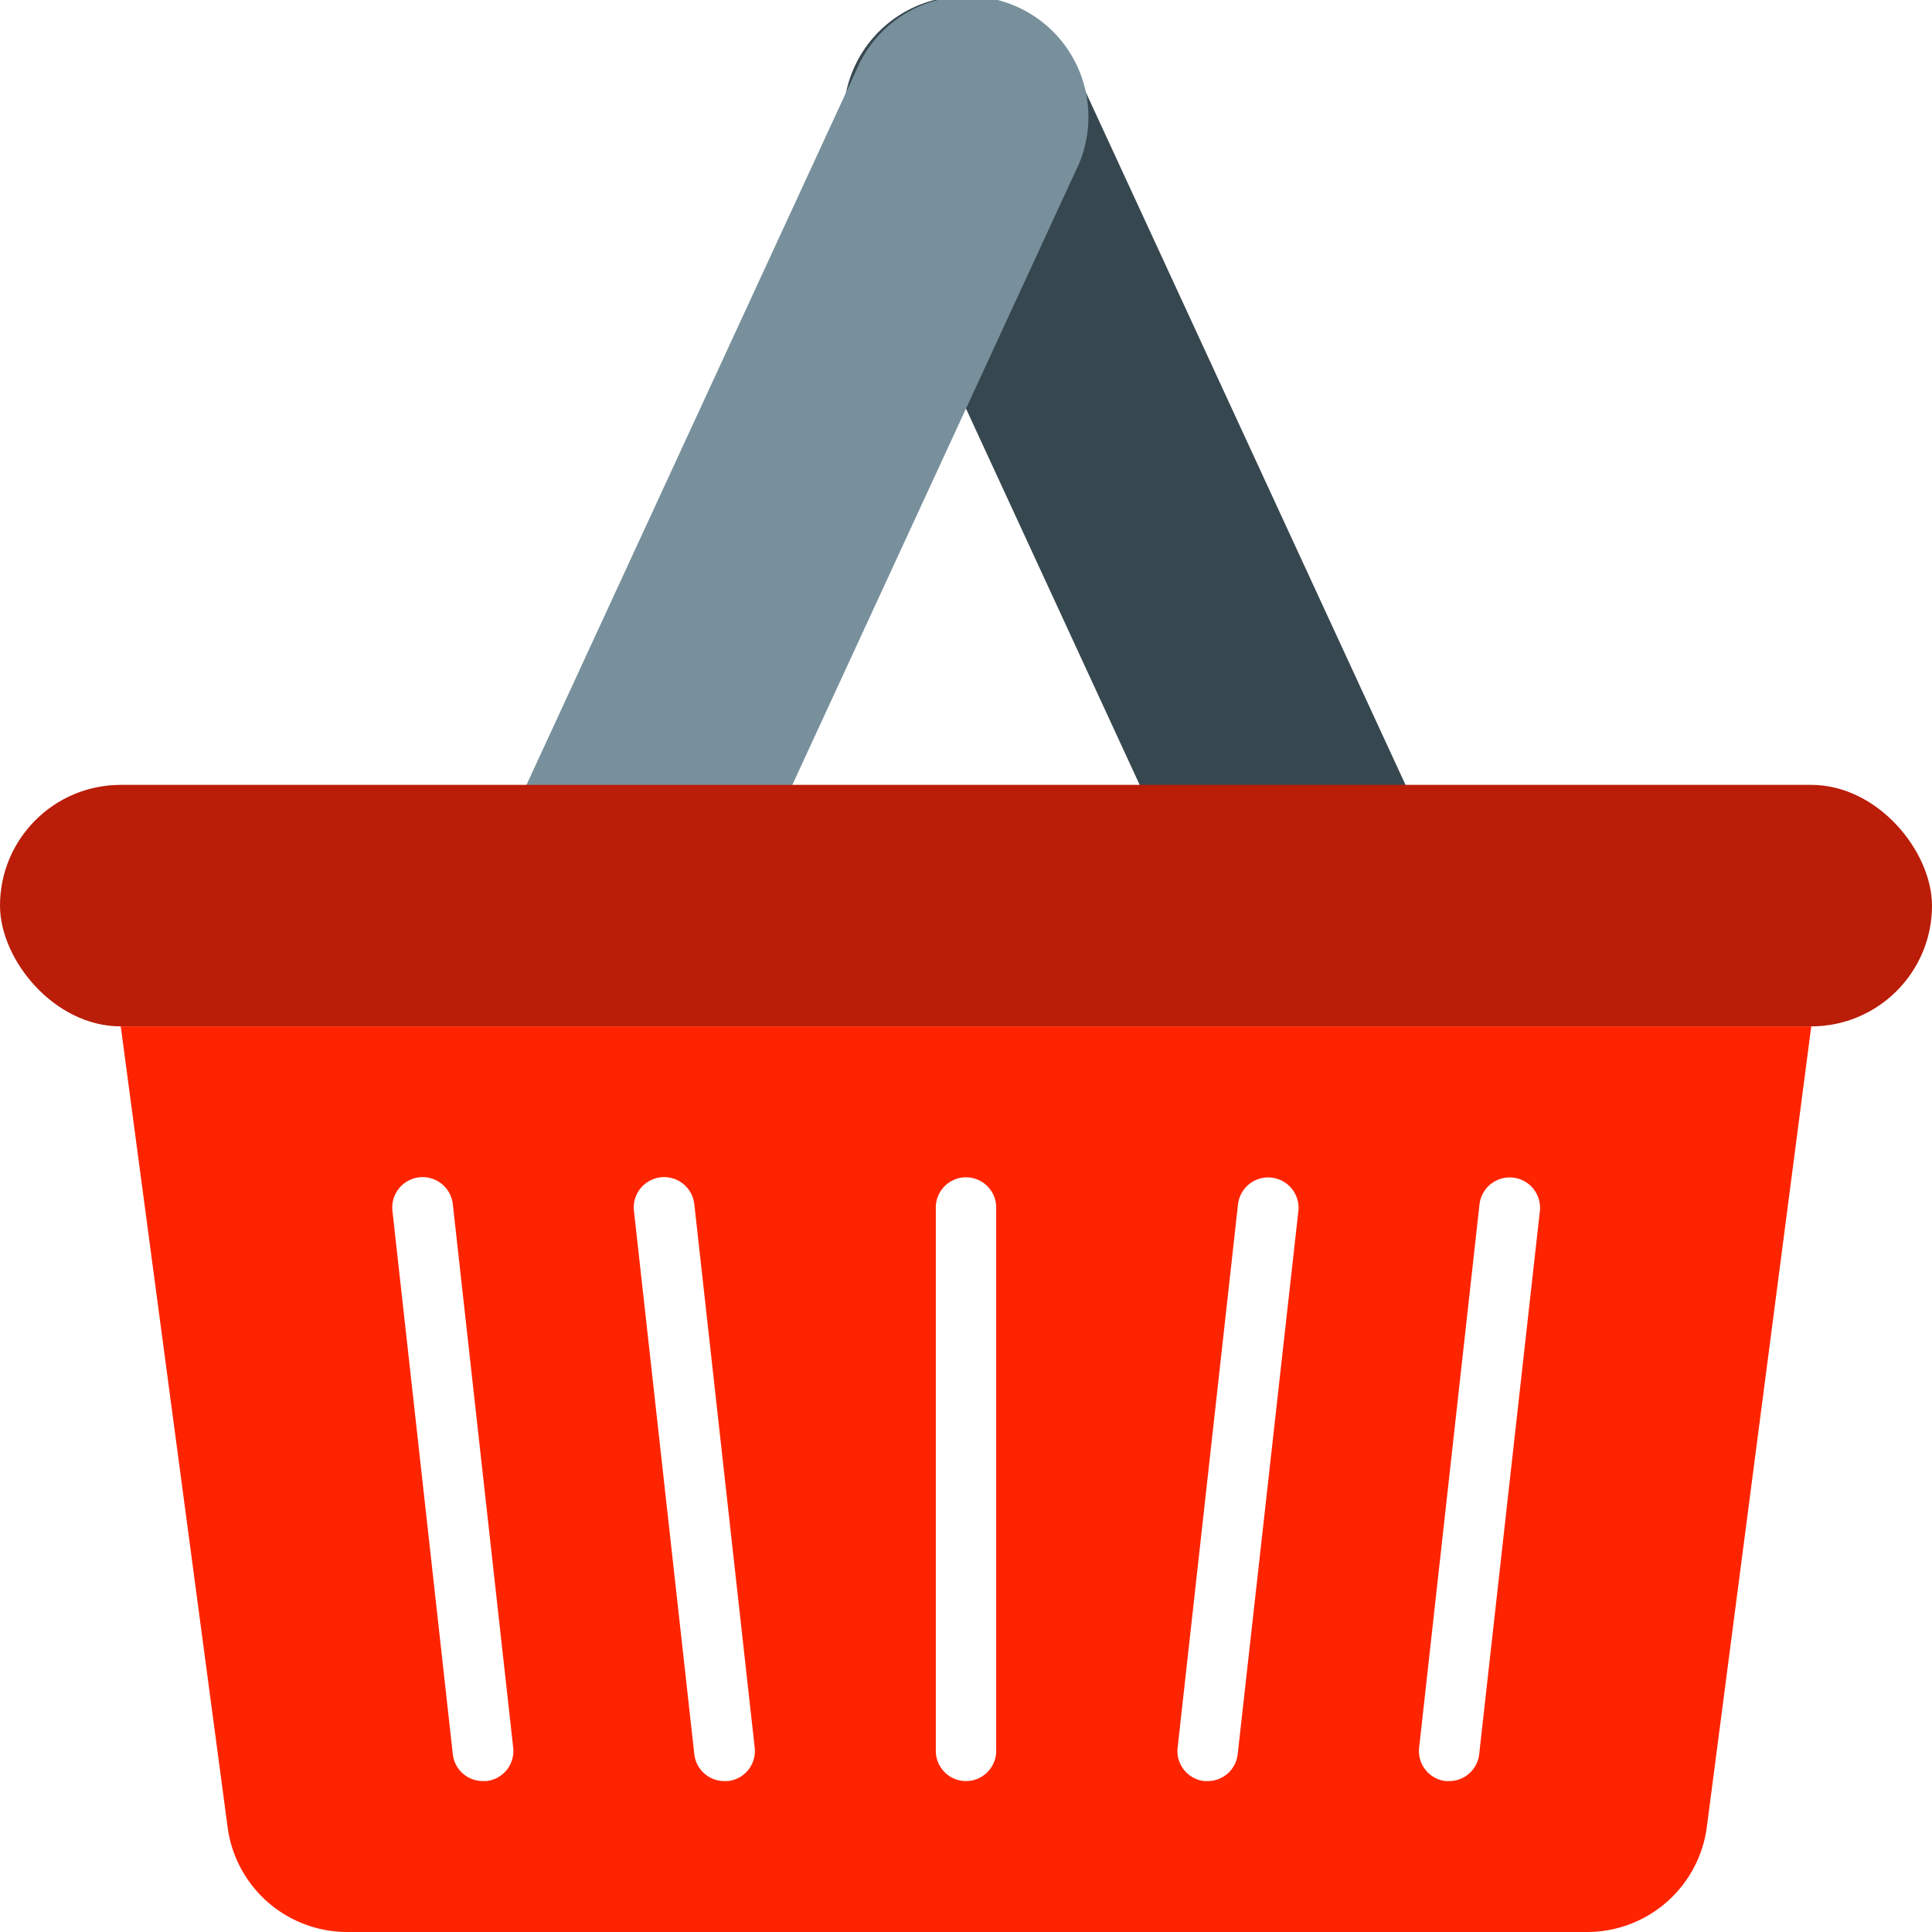 <svg xmlns="http://www.w3.org/2000/svg" viewBox="0 0 64 64"><defs><style>.cls-1{fill:#37474f;}.cls-2{fill:#78909c;}.cls-3{fill:#ba1d08;}.cls-4{fill:#ff2400;}</style></defs><title>Shopping Basket</title><g id="Layer_2" data-name="Layer 2"><g id="Layer_1-2" data-name="Layer 1"><path class="cls-1" d="M44,34a4,4,0,0,1-3.63-2.33l-12-26a4,4,0,1,1,7.26-3.35l12,26A4,4,0,0,1,44,34Z"/><path class="cls-2" d="M20,34a4,4,0,0,1-3.63-5.68l12-26a4,4,0,1,1,7.26,3.35l-12,26A4,4,0,0,1,20,34Z"/><rect class="cls-3" y="26" width="64" height="8" rx="4" ry="4"/><path class="cls-4" d="M4,34,7.54,60.53a4,4,0,0,0,4,3.47h41a4,4,0,0,0,4-3.47L60,34ZM16.11,59H16a1,1,0,0,1-1-.89l-2-18a1,1,0,1,1,2-.22l2,18A1,1,0,0,1,16.11,59Zm8,0H24a1,1,0,0,1-1-.89l-2-18a1,1,0,1,1,2-.22l2,18A1,1,0,0,1,24.11,59ZM33,58a1,1,0,1,1-2,0V40a1,1,0,0,1,2,0Zm8,.11A1,1,0,0,1,40,59h-.11a1,1,0,0,1-.88-1.1l2-18a1,1,0,1,1,2,.22Zm8,0A1,1,0,0,1,48,59h-.11a1,1,0,0,1-.88-1.1l2-18a1,1,0,1,1,2,.22Z"/></g></g></svg>